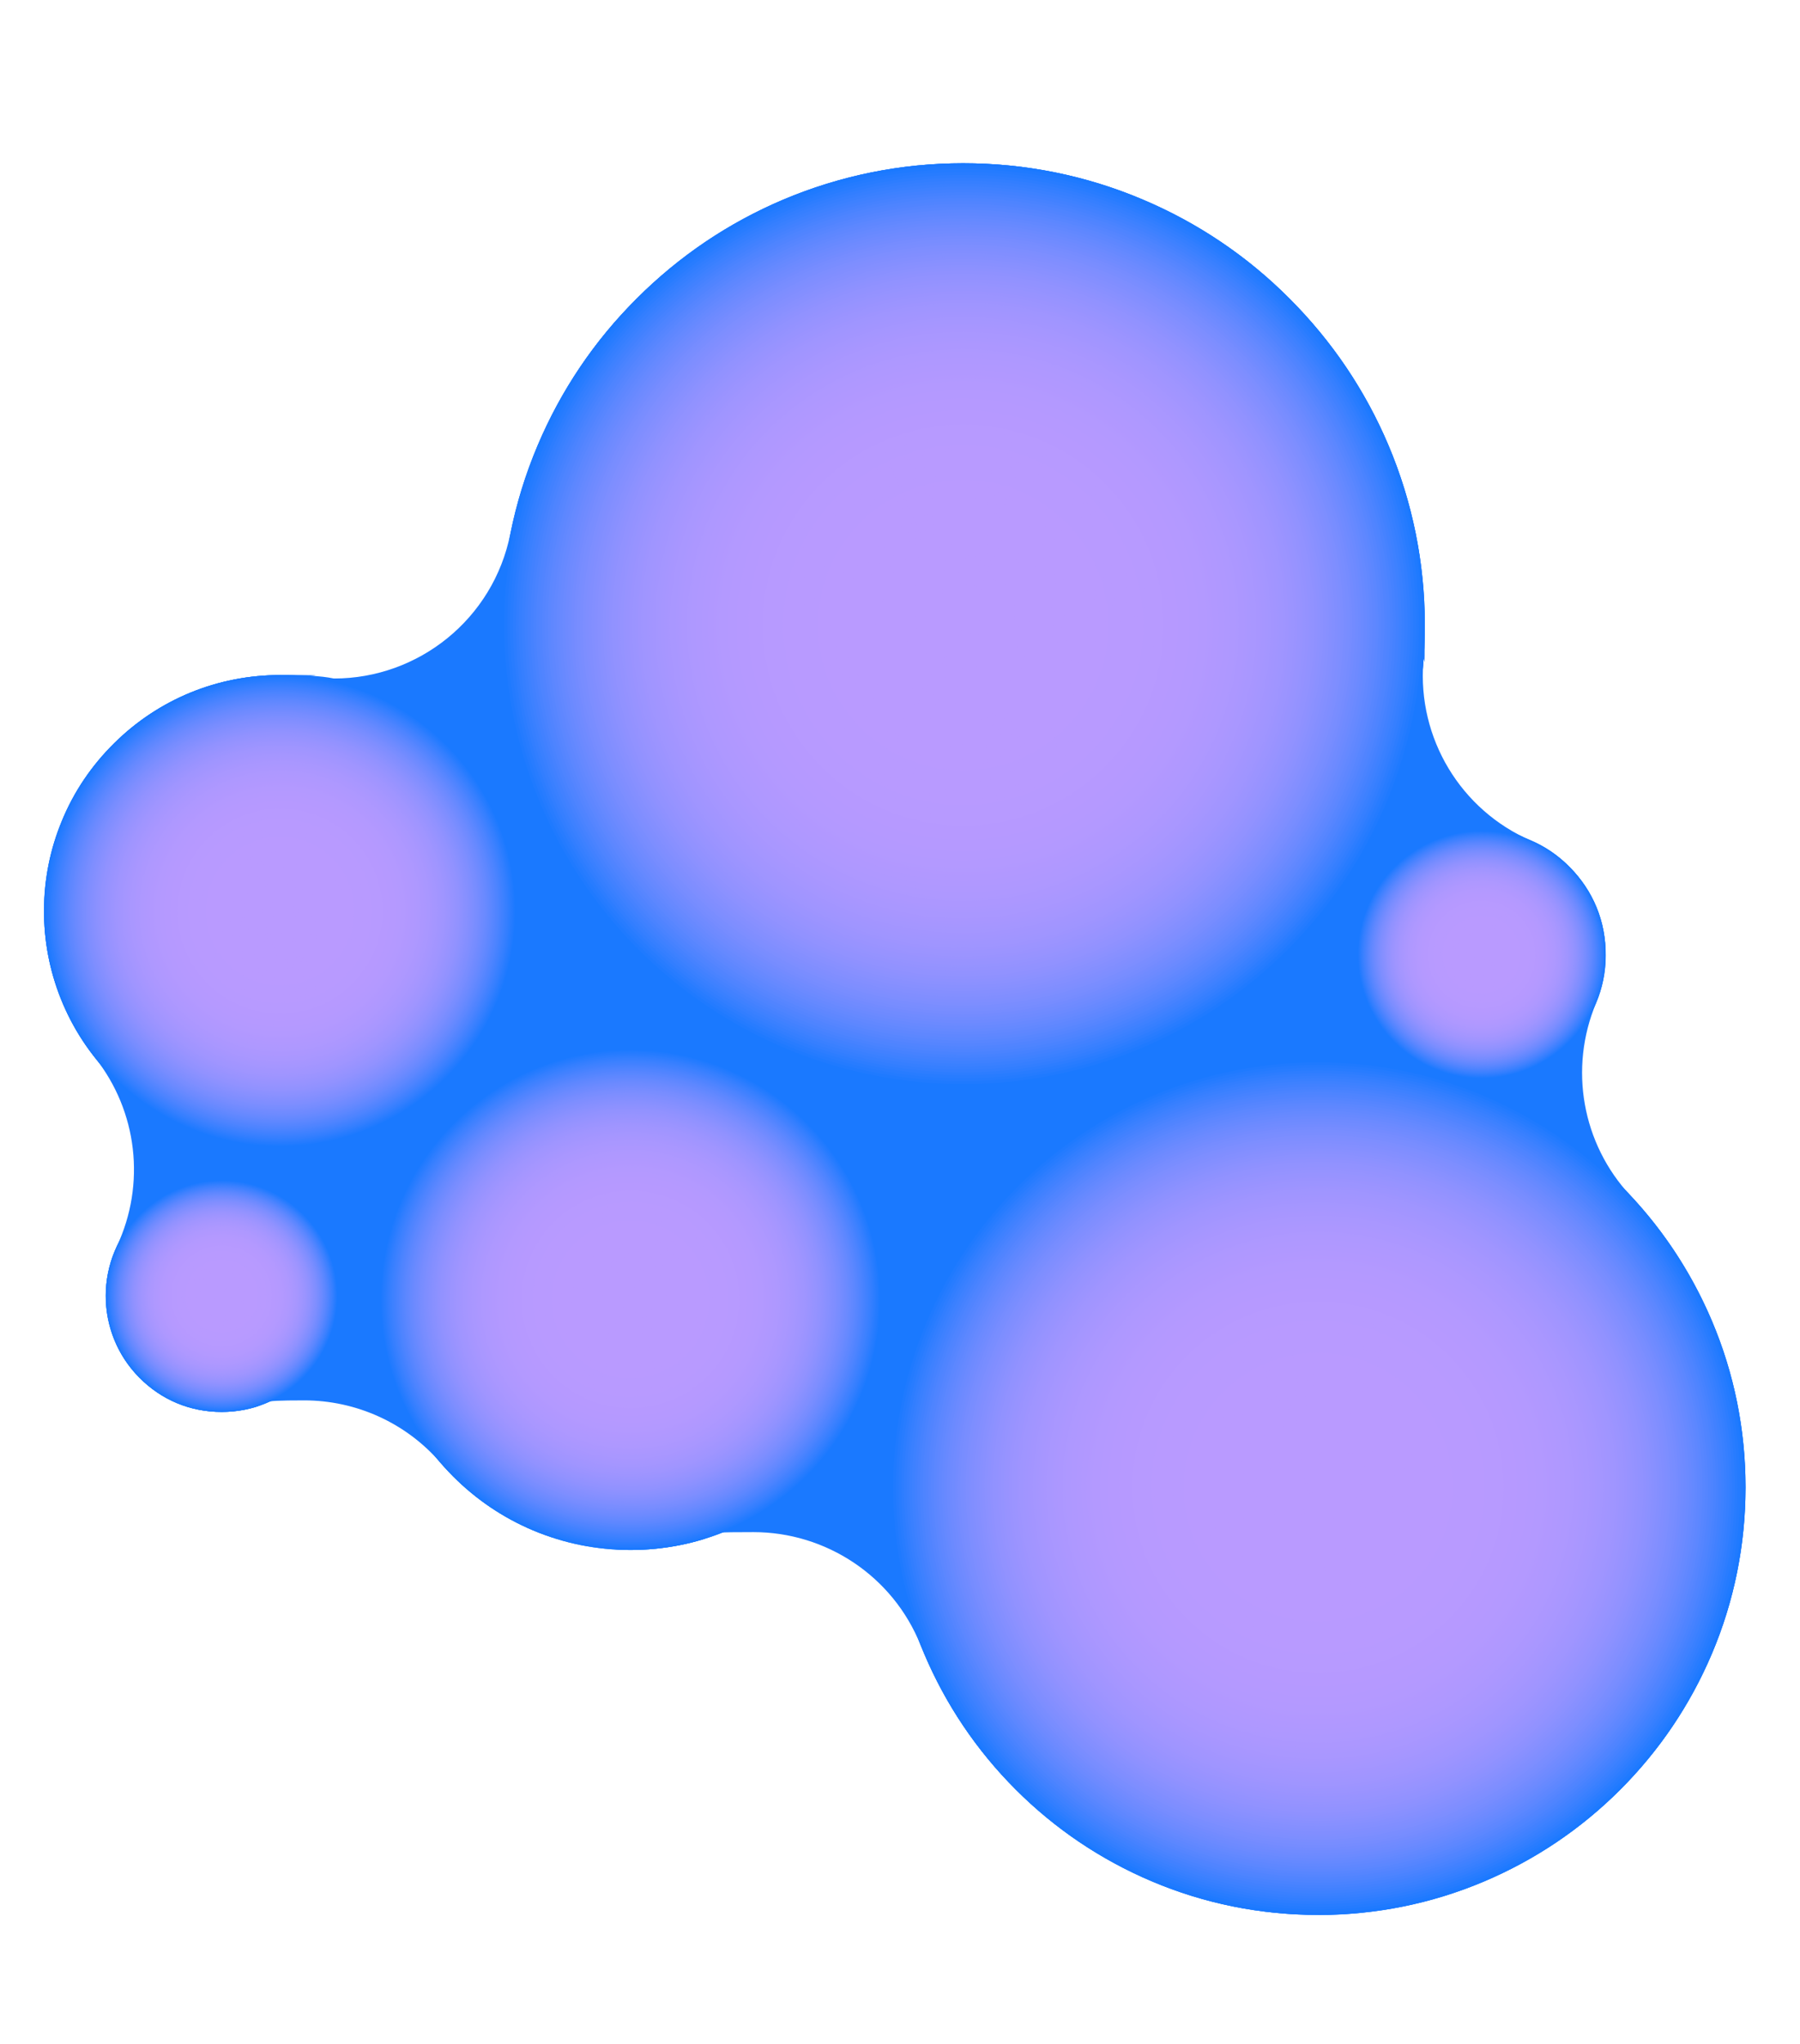 <svg xmlns="http://www.w3.org/2000/svg" xmlns:xlink="http://www.w3.org/1999/xlink" id="Layer_1" version="1.1" viewBox="0 0 1200 1362.2">
  <defs>
    <style>
      .st0 {
        fill: none;
      }

      .st1 {
        fill: #838fff;
      }

      .st2 {
        fill: #b79aff;
      }

      .st3 {
        fill: #7d8eff;
      }

      .st4 {
        fill: #b99aff;
      }

      .st5 {
        fill: #1f7aff;
      }

      .st6 {
        fill: #ad98ff;
      }

      .st7 {
        fill: #768cff;
      }

      .st8 {
        fill: #4281ff;
      }

      .st9 {
        fill: #ae98ff;
      }

      .st10 {
        fill: #a295ff;
      }

      .st11 {
        fill: #a195ff;
      }

      .st12 {
        fill: #8790ff;
      }

      .st13 {
        fill: #3e81ff;
      }

      .st14 {
        fill: #9e94ff;
      }

      .st15 {
        fill: #327eff;
      }

      .st16 {
        fill: #5886ff;
      }

      .st17 {
        fill: #a997ff;
      }

      .st18 {
        fill: #6288ff;
      }

      .st19 {
        fill: #b299ff;
      }

      .st20 {
        fill: #a496ff;
      }

      .st21 {
        fill: #708bff;
      }

      .st22 {
        fill: #4682ff;
      }

      .st23 {
        fill: #b198ff;
      }

      .st24 {
        fill: #6589ff;
      }

      .st25 {
        fill: #aa97ff;
      }

      .st26 {
        fill: #5c87ff;
      }

      .st27 {
        fill: #9b94ff;
      }

      .st28 {
        fill: #b599ff;
      }

      .st29 {
        fill: #788dff;
      }

      .st30 {
        fill: #af98ff;
      }

      .st31 {
        fill: #b298ff;
      }

      .st32 {
        fill: #738bff;
      }

      .st33 {
        fill: #9c94ff;
      }

      .st34 {
        fill: #a796ff;
      }

      .st35 {
        clip-path: url(#clippath-1);
      }

      .st36 {
        clip-path: url(#clippath-3);
      }

      .st37 {
        clip-path: url(#clippath-4);
      }

      .st38 {
        clip-path: url(#clippath-2);
      }

      .st39 {
        clip-path: url(#clippath-5);
      }

      .st40 {
        fill: #9f95ff;
      }

      .st41 {
        fill: #8f91ff;
      }

      .st42 {
        fill: #b89aff;
      }

      .st43 {
        fill: #8b91ff;
      }

      .st44 {
        fill: #1a79ff;
      }

      .st45 {
        fill: #367fff;
      }

      .st46 {
        fill: #7a8dff;
      }

      .st47 {
        fill: #9593ff;
      }

      .st48 {
        fill: #9793ff;
      }

      .st49 {
        fill: #6e8aff;
      }

      .st50 {
        fill: #b499ff;
      }

      .st51 {
        fill: #858fff;
      }

      .st52 {
        fill: #5585ff;
      }

      .st53 {
        fill: #a395ff;
      }

      .st54 {
        fill: #287cff;
      }

      .st55 {
        fill: #5f87ff;
      }

      .st56 {
        fill: #9192ff;
      }

      .st57 {
        fill: #9893ff;
      }

      .st58 {
        fill: #b098ff;
      }

      .st59 {
        fill: #a696ff;
      }

      .st60 {
        fill: #4e84ff;
      }

      .st61 {
        fill: #b399ff;
      }

      .st62 {
        fill: #ab97ff;
      }

      .st63 {
        fill: #9a93ff;
      }

      .st64 {
        fill: #ac97ff;
      }

      .st65 {
        fill: #9292ff;
      }

      .st66 {
        fill: #a896ff;
      }

      .st67 {
        fill: #4a83ff;
      }

      .st68 {
        fill: #6889ff;
      }

      .st69 {
        fill: #9492ff;
      }

      .st70 {
        fill: #6b8aff;
      }

      .st71 {
        fill: #2d7dff;
      }

      .st72 {
        fill: #a596ff;
      }

      .st73 {
        fill: #a095ff;
      }

      .st74 {
        fill: #7f8eff;
      }

      .st75 {
        fill: #3a80ff;
      }

      .st76 {
        clip-path: url(#clippath);
      }

      .st77 {
        fill: #247bff;
      }

      .st78 {
        fill: #b699ff;
      }

      .st79 {
        fill: #8d91ff;
      }

      .st80 {
        fill: #818eff;
      }

      .st81 {
        fill: #5184ff;
      }

      .st82 {
        fill: #8990ff;
      }
    </style>
    <clipPath id="clippath">
      <path class="st0" d="M420.3,1033c-22.6,0-44.4-4.4-65-13.1-19.9-8.4-37.8-20.5-53.1-35.8-15.3-15.3-27.4-33.2-35.8-53.1-8.7-20.6-13.1-42.5-13.1-65s4.4-44.4,13.1-65c8.4-19.9,20.5-37.8,35.8-53.1s33.2-27.4,53.1-35.8c20.6-8.7,42.5-13.1,65-13.1s44.4,4.4,65,13.1c19.9,8.4,37.8,20.5,53.1,35.8,15.3,15.3,27.4,33.2,35.8,53.1,8.7,20.6,13.1,42.5,13.1,65s-4.4,44.4-13.1,65c-8.4,19.9-20.5,37.8-35.8,53.1-15.3,15.3-33.2,27.4-53.1,35.8-20.6,8.7-42.5,13.1-65,13.1Z"></path>
    </clipPath>
    <clipPath id="clippath-1">
      <path class="st0" d="M642.1,724.4c-41.6,0-81.9-8.1-119.8-24.2-36.7-15.5-69.6-37.7-97.8-66-28.3-28.3-50.5-61.2-66-97.8-16-37.9-24.2-78.3-24.2-119.8s8.1-81.9,24.2-119.8c15.5-36.7,37.7-69.6,66-97.8,28.3-28.3,61.2-50.5,97.8-66,37.9-16,78.3-24.2,119.8-24.2s81.9,8.1,119.8,24.2c36.7,15.5,69.6,37.7,97.8,66,28.3,28.3,50.5,61.2,66,97.8,16,37.9,24.2,78.3,24.2,119.8s-8.1,81.9-24.2,119.8c-15.5,36.7-37.7,69.6-66,97.8-28.3,28.3-61.2,50.5-97.8,66-37.9,16-78.3,24.2-119.8,24.2Z"></path>
    </clipPath>
    <clipPath id="clippath-2">
      <path class="st0" d="M186.7,764.6c-20.6,0-40.7-3.9-59.7-11.7-19.7-8-37.3-19.8-52.3-35.1-14.9-15.1-26.4-32.7-34.2-52.3-7.5-18.9-11.3-38.8-11.1-59.3.1-20.4,4.1-40.3,11.9-59.1,8-19.5,19.8-36.9,34.9-51.8,29.6-29.3,68.9-45.4,110.6-45.4s40.7,3.9,59.7,11.7c19.7,8,37.3,19.8,52.3,35.1,14.9,15.1,26.4,32.7,34.2,52.3,7.5,18.9,11.3,38.8,11.2,59.3-.1,20.4-4.1,40.3-11.9,59.1-8,19.5-19.8,36.9-34.9,51.8-29.6,29.3-68.9,45.4-110.6,45.4h0Z"></path>
    </clipPath>
    <clipPath id="clippath-3">
      <path class="st0" d="M147.7,941c-21.1,0-40.1-7.9-55-23-29.9-30.3-29.6-79.3.7-109.3,14.8-14.6,33.5-22.3,54.3-22.3s40.1,7.9,55,23c29.9,30.3,29.6,79.3-.7,109.3-14.8,14.6-33.5,22.3-54.3,22.3h0Z"></path>
    </clipPath>
    <clipPath id="clippath-4">
      <path class="st0" d="M987.7,718.9c-10.8,0-21.4-2.1-31.4-6.2-10.5-4.3-19.5-10.3-27.5-18.5-15.8-16-24-36.2-23.9-58.7.1-22.4,8.6-42.6,24.6-58.4,15.8-15.6,35.9-23.9,58.1-23.9s21.4,2.1,31.4,6.2c10.5,4.3,19.5,10.3,27.5,18.5,15.8,16,24,36.2,23.9,58.7-.1,22.4-8.6,42.6-24.6,58.4-15.8,15.6-35.9,23.9-58.1,23.9h0Z"></path>
    </clipPath>
    <clipPath id="clippath-5">
      <path class="st0" d="M878.7,1276.2c-38.5,0-75.8-7.5-110.9-22.4-33.9-14.4-64.4-34.9-90.6-61.1-26.2-26.2-46.7-56.7-61.1-90.6-14.9-35.1-22.4-72.5-22.4-110.9s7.5-75.8,22.4-110.9c14.4-33.9,34.9-64.4,61.1-90.6,26.2-26.2,56.7-46.7,90.6-61.1,35.1-14.9,72.5-22.4,110.9-22.4s75.8,7.5,110.9,22.4c33.9,14.4,64.4,34.9,90.6,61.1,26.2,26.2,46.7,56.7,61.1,90.6,14.9,35.1,22.4,72.5,22.4,110.9s-7.5,75.8-22.4,110.9c-14.4,33.9-34.9,64.4-61.1,90.6-26.2,26.2-56.7,46.7-90.6,61.1-35.1,14.9-72.5,22.4-110.9,22.4Z"></path>
    </clipPath>
  </defs>
  <path class="st44" d="M878.7,1276.2c-38.5,0-75.8-7.5-110.9-22.4-33.9-14.4-64.4-34.9-90.6-61.1-26.2-26.2-46.7-56.7-61.1-90.6-.8-1.8-1.5-3.6-2.3-5.5-18.6-46.6-63.5-75.5-111.4-75.5s-22.9,1.6-34.3,5c-15.3,4.6-31.4,6.9-47.7,6.9s-44.4-4.4-65-13.1c-19.9-8.4-37.8-20.5-53.1-35.8-3-3-5.9-6.1-8.6-9.2-23.1-26.8-56.5-41.6-90.9-41.6s-22.3,1.5-33.3,4.7c-6.9,2-14.3,3-21.7,3-21.1,0-40.1-7.9-55-23-22.7-23-28.7-58.1-14.9-87.4,19.4-41.3,13.8-90-14.6-125.8-9.4-11.9-17.1-25.1-22.8-39.3-7.5-18.9-11.3-38.8-11.2-59.3.1-20.4,4.1-40.3,11.9-59.1,8-19.5,19.8-36.9,34.9-51.8,29.6-29.3,68.9-45.4,110.6-45.4s13.8.4,20.5,1.3c5.2.7,10.4,1,15.5,1,56.4,0,106.2-39.8,117.5-96.4,4-20.1,10.1-39.9,18.2-59,15.5-36.6,37.7-69.6,66-97.8,28.3-28.3,61.2-50.5,97.8-66,37.9-16,78.3-24.2,119.8-24.2s81.9,8.1,119.8,24.2c36.7,15.5,69.6,37.7,97.8,66s50.5,61.2,66,97.8c16,37.9,24.2,78.3,24.2,119.8s-.3,16.3-.9,24.4c-4,51,24.9,99,71.9,119.3,9.8,4.2,18.2,10.1,25.8,17.8,15.8,16,24,36.2,23.9,58.7,0,11.1-2.2,21.7-6.4,31.6-18.3,43.6-9.4,93.9,22.9,128.5,22.9,24.5,41.1,52.6,54.2,83.5,14.9,35.1,22.4,72.5,22.4,110.9s-7.5,75.8-22.4,110.9c-14.4,33.9-34.9,64.4-61.1,90.6-26.2,26.2-56.7,46.7-90.6,61.1-35.1,14.9-72.5,22.4-110.9,22.4Z"></path>
  <g>
    <g class="st76">
      <rect class="st44" x="253.3" y="698.9" width="334.1" height="334.1"></rect>
      <circle class="st44" cx="420.3" cy="866" r="167.1"></circle>
      <circle class="st5" cx="420.3" cy="866" r="166"></circle>
      <circle class="st77" cx="420.3" cy="866" r="165"></circle>
      <circle class="st54" cx="420.3" cy="866" r="163.9"></circle>
      <circle class="st71" cx="420.3" cy="866" r="162.9"></circle>
      <circle class="st15" cx="420.3" cy="866" r="161.8"></circle>
      <circle class="st45" cx="420.3" cy="866" r="160.8"></circle>
      <circle class="st75" cx="420.3" cy="866" r="159.7"></circle>
      <circle class="st13" cx="420.3" cy="866" r="158.7"></circle>
      <circle class="st8" cx="420.3" cy="866" r="157.6"></circle>
      <circle class="st22" cx="420.3" cy="866" r="156.5"></circle>
      <circle class="st67" cx="420.3" cy="866" r="155.5"></circle>
      <circle class="st60" cx="420.3" cy="866" r="154.4"></circle>
      <circle class="st81" cx="420.3" cy="866" r="153.4"></circle>
      <circle class="st52" cx="420.3" cy="866" r="152.3"></circle>
      <circle class="st16" cx="420.3" cy="866" r="151.3"></circle>
      <circle class="st26" cx="420.3" cy="866" r="150.2"></circle>
      <circle class="st55" cx="420.3" cy="866" r="149.2"></circle>
      <circle class="st18" cx="420.3" cy="866" r="148.1"></circle>
      <circle class="st24" cx="420.3" cy="866" r="147.1"></circle>
      <circle class="st68" cx="420.3" cy="866" r="146"></circle>
      <circle class="st70" cx="420.3" cy="866" r="145"></circle>
      <circle class="st49" cx="420.3" cy="866" r="143.9"></circle>
      <circle class="st21" cx="420.3" cy="866" r="142.9"></circle>
      <circle class="st32" cx="420.3" cy="866" r="141.8"></circle>
      <circle class="st7" cx="420.3" cy="866" r="140.8"></circle>
      <circle class="st29" cx="420.3" cy="866" r="139.7"></circle>
      <circle class="st46" cx="420.3" cy="866" r="138.7"></circle>
      <circle class="st3" cx="420.3" cy="866" r="137.6"></circle>
      <circle class="st74" cx="420.3" cy="866" r="136.6"></circle>
      <circle class="st80" cx="420.3" cy="866" r="135.5"></circle>
      <circle class="st1" cx="420.3" cy="866" r="134.5"></circle>
      <circle class="st51" cx="420.3" cy="866" r="133.4"></circle>
      <circle class="st12" cx="420.3" cy="866" r="132.4"></circle>
      <circle class="st82" cx="420.3" cy="866" r="131.3"></circle>
      <circle class="st43" cx="420.3" cy="866" r="130.3"></circle>
      <circle class="st79" cx="420.3" cy="866" r="129.2"></circle>
      <circle class="st41" cx="420.3" cy="866" r="128.2"></circle>
      <circle class="st56" cx="420.3" cy="866" r="127.1"></circle>
      <circle class="st65" cx="420.3" cy="866" r="126.1"></circle>
      <circle class="st69" cx="420.3" cy="866" r="125"></circle>
      <circle class="st47" cx="420.3" cy="866" r="124"></circle>
      <circle class="st48" cx="420.3" cy="866" r="122.9"></circle>
      <circle class="st57" cx="420.3" cy="866" r="121.9"></circle>
      <circle class="st63" cx="420.3" cy="866" r="120.8"></circle>
      <circle class="st27" cx="420.3" cy="866" r="119.8"></circle>
      <circle class="st33" cx="420.3" cy="866" r="118.7"></circle>
      <circle class="st14" cx="420.3" cy="866" r="117.7"></circle>
      <circle class="st40" cx="420.3" cy="866" r="116.6"></circle>
      <circle class="st73" cx="420.3" cy="866" r="115.6"></circle>
      <circle class="st11" cx="420.3" cy="866" r="114.5"></circle>
      <circle class="st10" cx="420.3" cy="866" r="113.5"></circle>
      <circle class="st53" cx="420.3" cy="866" r="112.4"></circle>
      <circle class="st20" cx="420.3" cy="866" r="111.4"></circle>
      <circle class="st72" cx="420.3" cy="866" r="110.3"></circle>
      <circle class="st59" cx="420.3" cy="866" r="109.3"></circle>
      <circle class="st34" cx="420.3" cy="866" r="108.2"></circle>
      <circle class="st66" cx="420.3" cy="866" r="107.2"></circle>
      <circle class="st17" cx="420.3" cy="866" r="106.1"></circle>
      <circle class="st17" cx="420.3" cy="866" r="105.1"></circle>
      <circle class="st25" cx="420.3" cy="866" r="104"></circle>
      <circle class="st62" cx="420.3" cy="866" r="103"></circle>
      <circle class="st64" cx="420.3" cy="866" r="101.9"></circle>
      <circle class="st64" cx="420.3" cy="866" r="100.9"></circle>
      <circle class="st6" cx="420.3" cy="866" r="99.8"></circle>
      <circle class="st9" cx="420.3" cy="866" r="98.8"></circle>
      <circle class="st9" cx="420.3" cy="866" r="97.7"></circle>
      <circle class="st30" cx="420.3" cy="866" r="96.7"></circle>
      <circle class="st30" cx="420.3" cy="866" r="95.6"></circle>
      <circle class="st58" cx="420.3" cy="866" r="94.6"></circle>
      <circle class="st58" cx="420.3" cy="866" r="93.5"></circle>
      <circle class="st23" cx="420.3" cy="866" r="92.5"></circle>
      <circle class="st23" cx="420.3" cy="866" r="91.4"></circle>
      <circle class="st31" cx="420.3" cy="866" r="90.4"></circle>
      <circle class="st19" cx="420.3" cy="866" r="89.3"></circle>
      <circle class="st61" cx="420.3" cy="866" r="88.3"></circle>
      <circle class="st61" cx="420.3" cy="866" r="87.2"></circle>
      <circle class="st61" cx="420.3" cy="866" r="86.2"></circle>
      <circle class="st50" cx="420.3" cy="866" r="85.1"></circle>
      <circle class="st50" cx="420.3" cy="866" r="84.1"></circle>
      <circle class="st50" cx="420.3" cy="866" r="83"></circle>
      <circle class="st28" cx="420.3" cy="866" r="82"></circle>
      <circle class="st28" cx="420.3" cy="866" r="80.9"></circle>
      <circle class="st28" cx="420.3" cy="866" r="79.9"></circle>
      <circle class="st28" cx="420.3" cy="866" r="78.8"></circle>
      <circle class="st78" cx="420.3" cy="866" r="77.7"></circle>
      <circle class="st78" cx="420.3" cy="866" r="76.7"></circle>
      <circle class="st78" cx="420.3" cy="866" r="75.6"></circle>
      <circle class="st78" cx="420.3" cy="866" r="74.6"></circle>
      <circle class="st78" cx="420.3" cy="866" r="73.5"></circle>
      <circle class="st2" cx="420.3" cy="866" r="72.5"></circle>
      <circle class="st2" cx="420.3" cy="866" r="71.4"></circle>
      <circle class="st2" cx="420.3" cy="866" r="70.4"></circle>
      <circle class="st2" cx="420.3" cy="866" r="69.3"></circle>
      <circle class="st2" cx="420.3" cy="866" r="68.3"></circle>
      <circle class="st2" cx="420.3" cy="866" r="67.2"></circle>
      <circle class="st2" cx="420.3" cy="866" r="66.2"></circle>
      <circle class="st42" cx="420.3" cy="866" r="65.1"></circle>
      <circle class="st42" cx="420.3" cy="866" r="64.1"></circle>
      <circle class="st42" cx="420.3" cy="866" r="63"></circle>
      <circle class="st42" cx="420.3" cy="866" r="62"></circle>
      <circle class="st42" cx="420.3" cy="866" r="60.9"></circle>
      <circle class="st42" cx="420.3" cy="866" r="59.9"></circle>
      <circle class="st42" cx="420.3" cy="866" r="58.8"></circle>
      <circle class="st42" cx="420.3" cy="866" r="57.8"></circle>
      <circle class="st42" cx="420.3" cy="866" r="56.7"></circle>
      <circle class="st42" cx="420.3" cy="866" r="55.7"></circle>
      <circle class="st42" cx="420.3" cy="866" r="54.6"></circle>
      <circle class="st42" cx="420.3" cy="866" r="53.6"></circle>
      <circle class="st4" cx="420.3" cy="866" r="52.5"></circle>
      <circle class="st4" cx="420.3" cy="866" r="51.5"></circle>
      <circle class="st4" cx="420.3" cy="866" r="50.4"></circle>
      <circle class="st4" cx="420.3" cy="866" r="49.4"></circle>
      <circle class="st4" cx="420.3" cy="866" r="48.3"></circle>
      <circle class="st4" cx="420.3" cy="866" r="47.3"></circle>
      <circle class="st4" cx="420.3" cy="866" r="46.2"></circle>
      <circle class="st4" cx="420.3" cy="866" r="45.2"></circle>
      <circle class="st4" cx="420.3" cy="866" r="44.1"></circle>
      <circle class="st4" cx="420.3" cy="866" r="43.1"></circle>
      <circle class="st4" cx="420.3" cy="866" r="42"></circle>
      <circle class="st4" cx="420.3" cy="866" r="41"></circle>
      <circle class="st4" cx="420.3" cy="866" r="39.9"></circle>
      <circle class="st4" cx="420.3" cy="866" r="38.9"></circle>
      <circle class="st4" cx="420.3" cy="866" r="37.8"></circle>
      <circle class="st4" cx="420.3" cy="866" r="36.8"></circle>
      <circle class="st4" cx="420.3" cy="866" r="35.7"></circle>
      <circle class="st4" cx="420.3" cy="866" r="34.7"></circle>
      <circle class="st4" cx="420.3" cy="866" r="33.6"></circle>
      <circle class="st4" cx="420.3" cy="866" r="32.6"></circle>
      <circle class="st4" cx="420.3" cy="866" r="31.5"></circle>
      <circle class="st4" cx="420.3" cy="866" r="30.5"></circle>
      <circle class="st4" cx="420.3" cy="866" r="29.4"></circle>
      <circle class="st4" cx="420.3" cy="866" r="28.4"></circle>
      <circle class="st4" cx="420.3" cy="866" r="27.3"></circle>
      <circle class="st4" cx="420.3" cy="866" r="26.3"></circle>
      <circle class="st4" cx="420.3" cy="866" r="25.2"></circle>
      <circle class="st4" cx="420.3" cy="866" r="24.2"></circle>
      <circle class="st4" cx="420.3" cy="866" r="23.1"></circle>
      <circle class="st4" cx="420.3" cy="866" r="22.1"></circle>
      <circle class="st4" cx="420.3" cy="866" r="21"></circle>
      <circle class="st4" cx="420.3" cy="866" r="20"></circle>
      <circle class="st4" cx="420.3" cy="866" r="18.9"></circle>
      <circle class="st4" cx="420.3" cy="866" r="17.9"></circle>
      <circle class="st4" cx="420.3" cy="866" r="16.8"></circle>
      <circle class="st4" cx="420.3" cy="866" r="15.8"></circle>
      <circle class="st4" cx="420.3" cy="866" r="14.7"></circle>
      <circle class="st4" cx="420.3" cy="866" r="13.7"></circle>
      <circle class="st4" cx="420.3" cy="866" r="12.6"></circle>
      <circle class="st4" cx="420.3" cy="866" r="11.6"></circle>
      <circle class="st4" cx="420.3" cy="866" r="10.5"></circle>
      <circle class="st4" cx="420.3" cy="866" r="9.5"></circle>
      <circle class="st4" cx="420.3" cy="866" r="8.4"></circle>
      <circle class="st4" cx="420.3" cy="866" r="7.4"></circle>
      <circle class="st4" cx="420.3" cy="866" r="6.3"></circle>
      <circle class="st4" cx="420.3" cy="866" r="5.3"></circle>
      <circle class="st4" cx="420.3" cy="866" r="4.2"></circle>
      <circle class="st4" cx="420.3" cy="866" r="3.2"></circle>
      <circle class="st4" cx="420.3" cy="866" r="2.1"></circle>
      <circle class="st4" cx="420.3" cy="866" r="1.1"></circle>
    </g>
    <g class="st35">
      <rect class="st44" x="334.3" y="108.8" width="615.6" height="615.6"></rect>
      <circle class="st44" cx="642.1" cy="416.6" r="307.8"></circle>
      <circle class="st5" cx="642.1" cy="416.6" r="305.9"></circle>
      <circle class="st77" cx="642.1" cy="416.6" r="303.9"></circle>
      <circle class="st54" cx="642.1" cy="416.6" r="302"></circle>
      <circle class="st71" cx="642.1" cy="416.6" r="300"></circle>
      <circle class="st15" cx="642.1" cy="416.6" r="298.1"></circle>
      <circle class="st45" cx="642.1" cy="416.6" r="296.2"></circle>
      <circle class="st75" cx="642.1" cy="416.6" r="294.2"></circle>
      <circle class="st13" cx="642.1" cy="416.6" r="292.3"></circle>
      <circle class="st8" cx="642.1" cy="416.6" r="290.4"></circle>
      <circle class="st22" cx="642.1" cy="416.6" r="288.4"></circle>
      <circle class="st67" cx="642.1" cy="416.6" r="286.5"></circle>
      <circle class="st60" cx="642.1" cy="416.6" r="284.6"></circle>
      <circle class="st81" cx="642.1" cy="416.6" r="282.6"></circle>
      <circle class="st52" cx="642.1" cy="416.6" r="280.7"></circle>
      <circle class="st16" cx="642.1" cy="416.6" r="278.8"></circle>
      <circle class="st26" cx="642.1" cy="416.6" r="276.8"></circle>
      <circle class="st55" cx="642.1" cy="416.6" r="274.9"></circle>
      <circle class="st18" cx="642.1" cy="416.6" r="272.9"></circle>
      <circle class="st24" cx="642.1" cy="416.6" r="271"></circle>
      <circle class="st68" cx="642.1" cy="416.6" r="269.1"></circle>
      <circle class="st70" cx="642.1" cy="416.6" r="267.1"></circle>
      <circle class="st49" cx="642.1" cy="416.6" r="265.2"></circle>
      <circle class="st21" cx="642.1" cy="416.6" r="263.3"></circle>
      <circle class="st32" cx="642.1" cy="416.6" r="261.3"></circle>
      <circle class="st7" cx="642.1" cy="416.6" r="259.4"></circle>
      <circle class="st29" cx="642.1" cy="416.6" r="257.5"></circle>
      <circle class="st46" cx="642.1" cy="416.6" r="255.5"></circle>
      <circle class="st3" cx="642.1" cy="416.6" r="253.6"></circle>
      <circle class="st74" cx="642.1" cy="416.6" r="251.7"></circle>
      <circle class="st80" cx="642.1" cy="416.6" r="249.7"></circle>
      <circle class="st1" cx="642.1" cy="416.6" r="247.8"></circle>
      <circle class="st51" cx="642.1" cy="416.6" r="245.8"></circle>
      <circle class="st12" cx="642.1" cy="416.6" r="243.9"></circle>
      <circle class="st82" cx="642.1" cy="416.6" r="242"></circle>
      <circle class="st43" cx="642.1" cy="416.6" r="240"></circle>
      <circle class="st79" cx="642.1" cy="416.6" r="238.1"></circle>
      <circle class="st41" cx="642.1" cy="416.6" r="236.2"></circle>
      <circle class="st56" cx="642.1" cy="416.6" r="234.2"></circle>
      <circle class="st65" cx="642.1" cy="416.6" r="232.3"></circle>
      <circle class="st69" cx="642.1" cy="416.6" r="230.4"></circle>
      <circle class="st47" cx="642.1" cy="416.6" r="228.4"></circle>
      <circle class="st48" cx="642.1" cy="416.6" r="226.5"></circle>
      <circle class="st57" cx="642.1" cy="416.6" r="224.6"></circle>
      <circle class="st63" cx="642.1" cy="416.6" r="222.6"></circle>
      <circle class="st27" cx="642.1" cy="416.6" r="220.7"></circle>
      <circle class="st33" cx="642.1" cy="416.6" r="218.7"></circle>
      <circle class="st14" cx="642.1" cy="416.6" r="216.8"></circle>
      <circle class="st40" cx="642.1" cy="416.6" r="214.9"></circle>
      <circle class="st73" cx="642.1" cy="416.6" r="212.9"></circle>
      <circle class="st11" cx="642.1" cy="416.6" r="211"></circle>
      <circle class="st10" cx="642.1" cy="416.6" r="209.1"></circle>
      <circle class="st53" cx="642.1" cy="416.6" r="207.1"></circle>
      <circle class="st20" cx="642.1" cy="416.6" r="205.2"></circle>
      <circle class="st72" cx="642.1" cy="416.6" r="203.3"></circle>
      <circle class="st59" cx="642.1" cy="416.6" r="201.3"></circle>
      <circle class="st34" cx="642.1" cy="416.6" r="199.4"></circle>
      <circle class="st66" cx="642.1" cy="416.6" r="197.5"></circle>
      <circle class="st17" cx="642.1" cy="416.6" r="195.5"></circle>
      <circle class="st17" cx="642.1" cy="416.6" r="193.6"></circle>
      <circle class="st25" cx="642.1" cy="416.6" r="191.6"></circle>
      <circle class="st62" cx="642.1" cy="416.6" r="189.7"></circle>
      <circle class="st64" cx="642.1" cy="416.6" r="187.8"></circle>
      <circle class="st64" cx="642.1" cy="416.6" r="185.8"></circle>
      <circle class="st6" cx="642.1" cy="416.6" r="183.9"></circle>
      <circle class="st9" cx="642.1" cy="416.6" r="182"></circle>
      <circle class="st9" cx="642.1" cy="416.6" r="180"></circle>
      <circle class="st30" cx="642.1" cy="416.6" r="178.1"></circle>
      <circle class="st30" cx="642.1" cy="416.6" r="176.2"></circle>
      <circle class="st58" cx="642.1" cy="416.6" r="174.2"></circle>
      <circle class="st58" cx="642.1" cy="416.6" r="172.3"></circle>
      <circle class="st23" cx="642.1" cy="416.6" r="170.3"></circle>
      <circle class="st23" cx="642.1" cy="416.6" r="168.4"></circle>
      <circle class="st31" cx="642.1" cy="416.6" r="166.5"></circle>
      <circle class="st19" cx="642.1" cy="416.6" r="164.5"></circle>
      <circle class="st61" cx="642.1" cy="416.6" r="162.6"></circle>
      <circle class="st61" cx="642.1" cy="416.6" r="160.7"></circle>
      <circle class="st61" cx="642.1" cy="416.6" r="158.7"></circle>
      <circle class="st50" cx="642.1" cy="416.6" r="156.8"></circle>
      <circle class="st50" cx="642.1" cy="416.6" r="154.9"></circle>
      <circle class="st50" cx="642.1" cy="416.6" r="152.9"></circle>
      <circle class="st28" cx="642.1" cy="416.6" r="151"></circle>
      <circle class="st28" cx="642.1" cy="416.6" r="149.1"></circle>
      <circle class="st28" cx="642.1" cy="416.6" r="147.1"></circle>
      <circle class="st28" cx="642.1" cy="416.6" r="145.2"></circle>
      <circle class="st78" cx="642.1" cy="416.6" r="143.2"></circle>
      <circle class="st78" cx="642.1" cy="416.6" r="141.3"></circle>
      <circle class="st78" cx="642.1" cy="416.6" r="139.4"></circle>
      <circle class="st78" cx="642.1" cy="416.6" r="137.4"></circle>
      <circle class="st78" cx="642.1" cy="416.6" r="135.5"></circle>
      <circle class="st2" cx="642.1" cy="416.6" r="133.6"></circle>
      <circle class="st2" cx="642.1" cy="416.6" r="131.6"></circle>
      <circle class="st2" cx="642.1" cy="416.6" r="129.7"></circle>
      <circle class="st2" cx="642.1" cy="416.6" r="127.8"></circle>
      <circle class="st2" cx="642.1" cy="416.6" r="125.8"></circle>
      <circle class="st2" cx="642.1" cy="416.6" r="123.9"></circle>
      <circle class="st2" cx="642.1" cy="416.6" r="122"></circle>
      <circle class="st42" cx="642.1" cy="416.6" r="120"></circle>
      <circle class="st42" cx="642.1" cy="416.6" r="118.1"></circle>
      <circle class="st42" cx="642.1" cy="416.6" r="116.1"></circle>
      <circle class="st42" cx="642.1" cy="416.6" r="114.2"></circle>
      <circle class="st42" cx="642.1" cy="416.6" r="112.3"></circle>
      <circle class="st42" cx="642.1" cy="416.6" r="110.3"></circle>
      <circle class="st42" cx="642.1" cy="416.6" r="108.4"></circle>
      <circle class="st42" cx="642.1" cy="416.6" r="106.5"></circle>
      <circle class="st42" cx="642.1" cy="416.6" r="104.5"></circle>
      <circle class="st42" cx="642.1" cy="416.6" r="102.6"></circle>
      <circle class="st42" cx="642.1" cy="416.6" r="100.7"></circle>
      <circle class="st42" cx="642.1" cy="416.6" r="98.7"></circle>
      <circle class="st4" cx="642.1" cy="416.6" r="96.8"></circle>
      <circle class="st4" cx="642.1" cy="416.6" r="94.9"></circle>
      <circle class="st4" cx="642.1" cy="416.6" r="92.9"></circle>
      <circle class="st4" cx="642.1" cy="416.6" r="91"></circle>
      <circle class="st4" cx="642.1" cy="416.6" r="89"></circle>
      <circle class="st4" cx="642.1" cy="416.6" r="87.1"></circle>
      <circle class="st4" cx="642.1" cy="416.6" r="85.2"></circle>
      <circle class="st4" cx="642.1" cy="416.6" r="83.2"></circle>
      <circle class="st4" cx="642.1" cy="416.6" r="81.3"></circle>
      <circle class="st4" cx="642.1" cy="416.6" r="79.4"></circle>
      <circle class="st4" cx="642.1" cy="416.6" r="77.4"></circle>
      <circle class="st4" cx="642.1" cy="416.6" r="75.5"></circle>
      <circle class="st4" cx="642.1" cy="416.6" r="73.6"></circle>
      <circle class="st4" cx="642.1" cy="416.6" r="71.6"></circle>
      <circle class="st4" cx="642.1" cy="416.6" r="69.7"></circle>
      <circle class="st4" cx="642.1" cy="416.6" r="67.8"></circle>
      <circle class="st4" cx="642.1" cy="416.6" r="65.8"></circle>
      <circle class="st4" cx="642.1" cy="416.6" r="63.9"></circle>
      <circle class="st4" cx="642.1" cy="416.6" r="61.9"></circle>
      <circle class="st4" cx="642.1" cy="416.6" r="60"></circle>
      <circle class="st4" cx="642.1" cy="416.6" r="58.1"></circle>
      <circle class="st4" cx="642.1" cy="416.6" r="56.1"></circle>
      <circle class="st4" cx="642.1" cy="416.6" r="54.2"></circle>
      <circle class="st4" cx="642.1" cy="416.6" r="52.3"></circle>
      <circle class="st4" cx="642.1" cy="416.6" r="50.3"></circle>
      <circle class="st4" cx="642.1" cy="416.6" r="48.4"></circle>
      <circle class="st4" cx="642.1" cy="416.6" r="46.5"></circle>
      <circle class="st4" cx="642.1" cy="416.6" r="44.5"></circle>
      <circle class="st4" cx="642.1" cy="416.6" r="42.6"></circle>
      <circle class="st4" cx="642.1" cy="416.6" r="40.7"></circle>
      <circle class="st4" cx="642.1" cy="416.6" r="38.7"></circle>
      <circle class="st4" cx="642.1" cy="416.6" r="36.8"></circle>
      <circle class="st4" cx="642.1" cy="416.6" r="34.8"></circle>
      <circle class="st4" cx="642.1" cy="416.6" r="32.9"></circle>
      <circle class="st4" cx="642.1" cy="416.6" r="31"></circle>
      <circle class="st4" cx="642.1" cy="416.6" r="29"></circle>
      <circle class="st4" cx="642.1" cy="416.6" r="27.1"></circle>
      <circle class="st4" cx="642.1" cy="416.6" r="25.2"></circle>
      <circle class="st4" cx="642.1" cy="416.6" r="23.2"></circle>
      <circle class="st4" cx="642.1" cy="416.6" r="21.3"></circle>
      <circle class="st4" cx="642.1" cy="416.6" r="19.4"></circle>
      <circle class="st4" cx="642.1" cy="416.6" r="17.4"></circle>
      <circle class="st4" cx="642.1" cy="416.6" r="15.5"></circle>
      <circle class="st4" cx="642.1" cy="416.6" r="13.6"></circle>
      <circle class="st4" cx="642.1" cy="416.6" r="11.6"></circle>
      <circle class="st4" cx="642.1" cy="416.6" r="9.7"></circle>
      <circle class="st4" cx="642.1" cy="416.6" r="7.7"></circle>
      <circle class="st4" cx="642.1" cy="416.6" r="5.8"></circle>
      <circle class="st4" cx="642.1" cy="416.6" r="3.9"></circle>
      <circle class="st4" cx="642.1" cy="416.6" r="1.9"></circle>
    </g>
    <g class="st38">
      <rect class="st44" x="29.3" y="449.8" width="315" height="314.7"></rect>
      <circle class="st44" cx="186.7" cy="607.2" r="157.4"></circle>
      <circle class="st5" cx="186.7" cy="607.2" r="156.4"></circle>
      <circle class="st77" cx="186.7" cy="607.2" r="155.4"></circle>
      <circle class="st54" cx="186.7" cy="607.2" r="154.4"></circle>
      <circle class="st71" cx="186.7" cy="607.2" r="153.4"></circle>
      <circle class="st15" cx="186.7" cy="607.2" r="152.4"></circle>
      <circle class="st45" cx="186.7" cy="607.2" r="151.4"></circle>
      <circle class="st75" cx="186.7" cy="607.2" r="150.4"></circle>
      <circle class="st13" cx="186.7" cy="607.2" r="149.4"></circle>
      <circle class="st8" cx="186.7" cy="607.2" r="148.5"></circle>
      <circle class="st22" cx="186.7" cy="607.2" r="147.5"></circle>
      <circle class="st67" cx="186.7" cy="607.2" r="146.5"></circle>
      <circle class="st60" cx="186.7" cy="607.2" r="145.5"></circle>
      <circle class="st81" cx="186.7" cy="607.2" r="144.5"></circle>
      <circle class="st52" cx="186.7" cy="607.2" r="143.5"></circle>
      <circle class="st16" cx="186.7" cy="607.2" r="142.5"></circle>
      <circle class="st26" cx="186.7" cy="607.2" r="141.5"></circle>
      <circle class="st55" cx="186.7" cy="607.2" r="140.5"></circle>
      <circle class="st18" cx="186.7" cy="607.2" r="139.5"></circle>
      <circle class="st24" cx="186.7" cy="607.2" r="138.6"></circle>
      <circle class="st68" cx="186.7" cy="607.2" r="137.6"></circle>
      <circle class="st70" cx="186.7" cy="607.2" r="136.6"></circle>
      <circle class="st49" cx="186.7" cy="607.2" r="135.6"></circle>
      <circle class="st21" cx="186.7" cy="607.2" r="134.6"></circle>
      <circle class="st32" cx="186.7" cy="607.2" r="133.6"></circle>
      <circle class="st7" cx="186.7" cy="607.2" r="132.6"></circle>
      <circle class="st29" cx="186.7" cy="607.2" r="131.6"></circle>
      <circle class="st46" cx="186.7" cy="607.2" r="130.6"></circle>
      <circle class="st3" cx="186.7" cy="607.2" r="129.6"></circle>
      <circle class="st74" cx="186.7" cy="607.2" r="128.7"></circle>
      <circle class="st80" cx="186.7" cy="607.2" r="127.7"></circle>
      <circle class="st1" cx="186.7" cy="607.2" r="126.7"></circle>
      <circle class="st51" cx="186.7" cy="607.2" r="125.7"></circle>
      <circle class="st12" cx="186.7" cy="607.2" r="124.7"></circle>
      <circle class="st82" cx="186.7" cy="607.2" r="123.7"></circle>
      <circle class="st43" cx="186.7" cy="607.2" r="122.7"></circle>
      <circle class="st79" cx="186.7" cy="607.2" r="121.7"></circle>
      <circle class="st41" cx="186.7" cy="607.2" r="120.7"></circle>
      <circle class="st56" cx="186.7" cy="607.2" r="119.8"></circle>
      <circle class="st65" cx="186.7" cy="607.2" r="118.8"></circle>
      <circle class="st69" cx="186.7" cy="607.2" r="117.8"></circle>
      <circle class="st47" cx="186.7" cy="607.2" r="116.8"></circle>
      <circle class="st48" cx="186.7" cy="607.2" r="115.8"></circle>
      <circle class="st57" cx="186.7" cy="607.2" r="114.8"></circle>
      <circle class="st63" cx="186.7" cy="607.2" r="113.8"></circle>
      <circle class="st27" cx="186.7" cy="607.2" r="112.8"></circle>
      <circle class="st33" cx="186.7" cy="607.2" r="111.8"></circle>
      <circle class="st14" cx="186.7" cy="607.2" r="110.8"></circle>
      <circle class="st40" cx="186.7" cy="607.2" r="109.9"></circle>
      <circle class="st73" cx="186.7" cy="607.2" r="108.9"></circle>
      <circle class="st11" cx="186.7" cy="607.2" r="107.9"></circle>
      <circle class="st10" cx="186.7" cy="607.2" r="106.9"></circle>
      <circle class="st53" cx="186.7" cy="607.2" r="105.9"></circle>
      <circle class="st20" cx="186.7" cy="607.2" r="104.9"></circle>
      <circle class="st72" cx="186.7" cy="607.2" r="103.9"></circle>
      <circle class="st59" cx="186.7" cy="607.2" r="102.9"></circle>
      <circle class="st34" cx="186.7" cy="607.2" r="101.9"></circle>
      <circle class="st66" cx="186.7" cy="607.2" r="100.9"></circle>
      <circle class="st17" cx="186.7" cy="607.2" r="100"></circle>
      <circle class="st17" cx="186.7" cy="607.2" r="99"></circle>
      <circle class="st25" cx="186.7" cy="607.2" r="98"></circle>
      <circle class="st62" cx="186.7" cy="607.2" r="97"></circle>
      <circle class="st64" cx="186.7" cy="607.2" r="96"></circle>
      <circle class="st64" cx="186.7" cy="607.2" r="95"></circle>
      <circle class="st6" cx="186.7" cy="607.2" r="94"></circle>
      <circle class="st9" cx="186.7" cy="607.2" r="93"></circle>
      <circle class="st9" cx="186.7" cy="607.2" r="92"></circle>
      <circle class="st30" cx="186.7" cy="607.2" r="91.1"></circle>
      <circle class="st30" cx="186.7" cy="607.2" r="90.1"></circle>
      <circle class="st58" cx="186.7" cy="607.2" r="89.1"></circle>
      <circle class="st58" cx="186.7" cy="607.2" r="88.1"></circle>
      <circle class="st23" cx="186.7" cy="607.2" r="87.1"></circle>
      <circle class="st23" cx="186.7" cy="607.2" r="86.1"></circle>
      <circle class="st31" cx="186.7" cy="607.2" r="85.1"></circle>
      <circle class="st19" cx="186.7" cy="607.2" r="84.1"></circle>
      <circle class="st61" cx="186.7" cy="607.2" r="83.1"></circle>
      <circle class="st61" cx="186.7" cy="607.2" r="82.1"></circle>
      <circle class="st61" cx="186.7" cy="607.2" r="81.2"></circle>
      <circle class="st50" cx="186.7" cy="607.2" r="80.2"></circle>
      <circle class="st50" cx="186.7" cy="607.2" r="79.2"></circle>
      <circle class="st50" cx="186.7" cy="607.2" r="78.2"></circle>
      <circle class="st28" cx="186.7" cy="607.2" r="77.2"></circle>
      <circle class="st28" cx="186.7" cy="607.2" r="76.2"></circle>
      <circle class="st28" cx="186.7" cy="607.2" r="75.2"></circle>
      <circle class="st28" cx="186.7" cy="607.2" r="74.2"></circle>
      <circle class="st78" cx="186.7" cy="607.2" r="73.2"></circle>
      <circle class="st78" cx="186.7" cy="607.2" r="72.2"></circle>
      <circle class="st78" cx="186.7" cy="607.2" r="71.3"></circle>
      <circle class="st78" cx="186.7" cy="607.2" r="70.3"></circle>
      <circle class="st78" cx="186.7" cy="607.2" r="69.3"></circle>
      <circle class="st2" cx="186.7" cy="607.2" r="68.3"></circle>
      <circle class="st2" cx="186.7" cy="607.2" r="67.3"></circle>
      <circle class="st2" cx="186.7" cy="607.2" r="66.3"></circle>
      <circle class="st2" cx="186.7" cy="607.2" r="65.3"></circle>
      <circle class="st2" cx="186.7" cy="607.2" r="64.3"></circle>
      <circle class="st2" cx="186.7" cy="607.2" r="63.3"></circle>
      <circle class="st2" cx="186.7" cy="607.2" r="62.4"></circle>
      <circle class="st42" cx="186.7" cy="607.2" r="61.4"></circle>
      <circle class="st42" cx="186.7" cy="607.2" r="60.4"></circle>
      <circle class="st42" cx="186.7" cy="607.2" r="59.4"></circle>
      <circle class="st42" cx="186.7" cy="607.2" r="58.4"></circle>
      <circle class="st42" cx="186.7" cy="607.2" r="57.4"></circle>
      <circle class="st42" cx="186.7" cy="607.2" r="56.4"></circle>
      <circle class="st42" cx="186.7" cy="607.2" r="55.4"></circle>
      <circle class="st42" cx="186.7" cy="607.2" r="54.4"></circle>
      <circle class="st42" cx="186.7" cy="607.2" r="53.4"></circle>
      <circle class="st42" cx="186.7" cy="607.2" r="52.5"></circle>
      <circle class="st42" cx="186.7" cy="607.2" r="51.5"></circle>
      <circle class="st42" cx="186.7" cy="607.2" r="50.5"></circle>
      <circle class="st4" cx="186.7" cy="607.2" r="49.5"></circle>
      <circle class="st4" cx="186.7" cy="607.2" r="48.5"></circle>
      <circle class="st4" cx="186.7" cy="607.2" r="47.5"></circle>
      <circle class="st4" cx="186.7" cy="607.2" r="46.5"></circle>
      <circle class="st4" cx="186.7" cy="607.2" r="45.5"></circle>
      <circle class="st4" cx="186.7" cy="607.2" r="44.5"></circle>
      <circle class="st4" cx="186.7" cy="607.2" r="43.5"></circle>
      <circle class="st4" cx="186.7" cy="607.2" r="42.6"></circle>
      <circle class="st4" cx="186.7" cy="607.2" r="41.6"></circle>
      <circle class="st4" cx="186.7" cy="607.2" r="40.6"></circle>
      <circle class="st4" cx="186.7" cy="607.2" r="39.6"></circle>
      <circle class="st4" cx="186.7" cy="607.2" r="38.6"></circle>
      <circle class="st4" cx="186.7" cy="607.2" r="37.6"></circle>
      <circle class="st4" cx="186.7" cy="607.2" r="36.6"></circle>
      <circle class="st4" cx="186.7" cy="607.2" r="35.6"></circle>
      <circle class="st4" cx="186.7" cy="607.2" r="34.6"></circle>
      <circle class="st4" cx="186.7" cy="607.2" r="33.6"></circle>
      <circle class="st4" cx="186.7" cy="607.2" r="32.7"></circle>
      <circle class="st4" cx="186.7" cy="607.2" r="31.7"></circle>
      <circle class="st4" cx="186.7" cy="607.2" r="30.7"></circle>
      <circle class="st4" cx="186.7" cy="607.2" r="29.7"></circle>
      <circle class="st4" cx="186.7" cy="607.2" r="28.7"></circle>
      <circle class="st4" cx="186.7" cy="607.2" r="27.7"></circle>
      <circle class="st4" cx="186.7" cy="607.2" r="26.7"></circle>
      <circle class="st4" cx="186.7" cy="607.2" r="25.7"></circle>
      <circle class="st4" cx="186.7" cy="607.2" r="24.7"></circle>
      <circle class="st4" cx="186.7" cy="607.2" r="23.8"></circle>
      <circle class="st4" cx="186.7" cy="607.2" r="22.8"></circle>
      <circle class="st4" cx="186.7" cy="607.2" r="21.8"></circle>
      <circle class="st4" cx="186.7" cy="607.2" r="20.8"></circle>
      <circle class="st4" cx="186.7" cy="607.2" r="19.8"></circle>
      <circle class="st4" cx="186.7" cy="607.2" r="18.8"></circle>
      <circle class="st4" cx="186.7" cy="607.2" r="17.8"></circle>
      <circle class="st4" cx="186.7" cy="607.2" r="16.8"></circle>
      <circle class="st4" cx="186.7" cy="607.2" r="15.8"></circle>
      <circle class="st4" cx="186.7" cy="607.2" r="14.8"></circle>
      <circle class="st4" cx="186.7" cy="607.2" r="13.9"></circle>
      <circle class="st4" cx="186.7" cy="607.2" r="12.9"></circle>
      <circle class="st4" cx="186.7" cy="607.2" r="11.9"></circle>
      <circle class="st4" cx="186.7" cy="607.2" r="10.9"></circle>
      <circle class="st4" cx="186.7" cy="607.2" r="9.9"></circle>
      <circle class="st4" cx="186.7" cy="607.2" r="8.9"></circle>
      <circle class="st4" cx="186.7" cy="607.2" r="7.9"></circle>
      <circle class="st4" cx="186.7" cy="607.2" r="6.9"></circle>
      <circle class="st4" cx="186.7" cy="607.2" r="5.9"></circle>
      <circle class="st4" cx="186.7" cy="607.2" r="4.9"></circle>
      <circle class="st4" cx="186.7" cy="607.2" r="4"></circle>
      <circle class="st4" cx="186.7" cy="607.2" r="3"></circle>
      <circle class="st4" cx="186.7" cy="607.2" r="2"></circle>
      <circle class="st4" cx="186.7" cy="607.2" r="1"></circle>
    </g>
    <g class="st36">
      <rect class="st44" x="62.8" y="786.5" width="169.8" height="154.5"></rect>
      <circle class="st44" cx="147.8" cy="863.7" r="77.3"></circle>
      <circle class="st5" cx="147.8" cy="863.7" r="76.8"></circle>
      <circle class="st77" cx="147.8" cy="863.7" r="76.3"></circle>
      <circle class="st54" cx="147.8" cy="863.7" r="75.8"></circle>
      <circle class="st71" cx="147.8" cy="863.7" r="75.3"></circle>
      <circle class="st15" cx="147.8" cy="863.7" r="74.8"></circle>
      <circle class="st45" cx="147.8" cy="863.7" r="74.3"></circle>
      <circle class="st75" cx="147.8" cy="863.7" r="73.9"></circle>
      <circle class="st13" cx="147.8" cy="863.7" r="73.4"></circle>
      <circle class="st8" cx="147.8" cy="863.7" r="72.9"></circle>
      <circle class="st22" cx="147.8" cy="863.7" r="72.4"></circle>
      <circle class="st67" cx="147.8" cy="863.7" r="71.9"></circle>
      <circle class="st60" cx="147.8" cy="863.7" r="71.4"></circle>
      <circle class="st81" cx="147.8" cy="863.7" r="70.9"></circle>
      <circle class="st52" cx="147.8" cy="863.7" r="70.5"></circle>
      <circle class="st16" cx="147.8" cy="863.7" r="70"></circle>
      <circle class="st26" cx="147.8" cy="863.7" r="69.5"></circle>
      <circle class="st55" cx="147.8" cy="863.7" r="69"></circle>
      <circle class="st18" cx="147.8" cy="863.7" r="68.5"></circle>
      <circle class="st24" cx="147.8" cy="863.7" r="68"></circle>
      <circle class="st68" cx="147.8" cy="863.7" r="67.5"></circle>
      <circle class="st70" cx="147.8" cy="863.7" r="67.1"></circle>
      <circle class="st49" cx="147.8" cy="863.7" r="66.6"></circle>
      <circle class="st21" cx="147.8" cy="863.7" r="66.1"></circle>
      <circle class="st32" cx="147.8" cy="863.7" r="65.6"></circle>
      <circle class="st7" cx="147.8" cy="863.7" r="65.1"></circle>
      <circle class="st29" cx="147.8" cy="863.7" r="64.6"></circle>
      <circle class="st46" cx="147.8" cy="863.7" r="64.1"></circle>
      <circle class="st3" cx="147.8" cy="863.7" r="63.7"></circle>
      <circle class="st74" cx="147.8" cy="863.7" r="63.2"></circle>
      <circle class="st80" cx="147.8" cy="863.7" r="62.7"></circle>
      <circle class="st1" cx="147.8" cy="863.7" r="62.2"></circle>
      <circle class="st51" cx="147.8" cy="863.7" r="61.7"></circle>
      <circle class="st12" cx="147.8" cy="863.7" r="61.2"></circle>
      <circle class="st82" cx="147.8" cy="863.7" r="60.7"></circle>
      <circle class="st43" cx="147.8" cy="863.7" r="60.2"></circle>
      <circle class="st79" cx="147.8" cy="863.7" r="59.8"></circle>
      <circle class="st41" cx="147.8" cy="863.7" r="59.3"></circle>
      <circle class="st56" cx="147.8" cy="863.7" r="58.8"></circle>
      <circle class="st65" cx="147.8" cy="863.7" r="58.3"></circle>
      <circle class="st69" cx="147.8" cy="863.7" r="57.8"></circle>
      <circle class="st47" cx="147.8" cy="863.7" r="57.3"></circle>
      <circle class="st48" cx="147.8" cy="863.7" r="56.8"></circle>
      <circle class="st57" cx="147.8" cy="863.7" r="56.4"></circle>
      <circle class="st63" cx="147.8" cy="863.7" r="55.9"></circle>
      <circle class="st27" cx="147.8" cy="863.7" r="55.4"></circle>
      <circle class="st33" cx="147.8" cy="863.7" r="54.9"></circle>
      <circle class="st14" cx="147.8" cy="863.7" r="54.4"></circle>
      <circle class="st40" cx="147.8" cy="863.7" r="53.9"></circle>
      <circle class="st73" cx="147.8" cy="863.7" r="53.4"></circle>
      <circle class="st11" cx="147.8" cy="863.7" r="53"></circle>
      <circle class="st10" cx="147.8" cy="863.7" r="52.5"></circle>
      <circle class="st53" cx="147.8" cy="863.7" r="52"></circle>
      <circle class="st20" cx="147.8" cy="863.7" r="51.5"></circle>
      <circle class="st72" cx="147.8" cy="863.7" r="51"></circle>
      <circle class="st59" cx="147.8" cy="863.7" r="50.5"></circle>
      <circle class="st34" cx="147.8" cy="863.7" r="50"></circle>
      <circle class="st66" cx="147.8" cy="863.7" r="49.6"></circle>
      <circle class="st17" cx="147.8" cy="863.7" r="49.1"></circle>
      <circle class="st17" cx="147.8" cy="863.7" r="48.6"></circle>
      <circle class="st25" cx="147.8" cy="863.7" r="48.1"></circle>
      <circle class="st62" cx="147.8" cy="863.7" r="47.6"></circle>
      <circle class="st64" cx="147.8" cy="863.7" r="47.1"></circle>
      <circle class="st64" cx="147.8" cy="863.7" r="46.6"></circle>
      <circle class="st6" cx="147.8" cy="863.7" r="46.2"></circle>
      <circle class="st9" cx="147.8" cy="863.7" r="45.7"></circle>
      <circle class="st9" cx="147.8" cy="863.7" r="45.2"></circle>
      <circle class="st30" cx="147.8" cy="863.7" r="44.7"></circle>
      <circle class="st30" cx="147.8" cy="863.7" r="44.2"></circle>
      <circle class="st58" cx="147.8" cy="863.7" r="43.7"></circle>
      <circle class="st58" cx="147.8" cy="863.7" r="43.2"></circle>
      <circle class="st23" cx="147.8" cy="863.7" r="42.8"></circle>
      <circle class="st23" cx="147.8" cy="863.7" r="42.3"></circle>
      <circle class="st31" cx="147.8" cy="863.7" r="41.8"></circle>
      <circle class="st19" cx="147.8" cy="863.7" r="41.3"></circle>
      <circle class="st61" cx="147.8" cy="863.7" r="40.8"></circle>
      <circle class="st61" cx="147.8" cy="863.7" r="40.3"></circle>
      <circle class="st61" cx="147.8" cy="863.7" r="39.8"></circle>
      <circle class="st50" cx="147.8" cy="863.7" r="39.4"></circle>
      <circle class="st50" cx="147.8" cy="863.7" r="38.9"></circle>
      <circle class="st50" cx="147.8" cy="863.7" r="38.4"></circle>
      <circle class="st28" cx="147.8" cy="863.7" r="37.9"></circle>
      <circle class="st28" cx="147.8" cy="863.7" r="37.4"></circle>
      <circle class="st28" cx="147.8" cy="863.7" r="36.9"></circle>
      <circle class="st28" cx="147.8" cy="863.7" r="36.4"></circle>
      <circle class="st78" cx="147.8" cy="863.7" r="36"></circle>
      <circle class="st78" cx="147.8" cy="863.7" r="35.5"></circle>
      <circle class="st78" cx="147.8" cy="863.7" r="35"></circle>
      <circle class="st78" cx="147.8" cy="863.7" r="34.5"></circle>
      <circle class="st78" cx="147.8" cy="863.7" r="34"></circle>
      <circle class="st2" cx="147.8" cy="863.7" r="33.5"></circle>
      <circle class="st2" cx="147.8" cy="863.7" r="33"></circle>
      <circle class="st2" cx="147.8" cy="863.7" r="32.6"></circle>
      <circle class="st2" cx="147.8" cy="863.7" r="32.1"></circle>
      <circle class="st2" cx="147.8" cy="863.7" r="31.6"></circle>
      <circle class="st2" cx="147.8" cy="863.7" r="31.1"></circle>
      <circle class="st2" cx="147.8" cy="863.7" r="30.6"></circle>
      <circle class="st42" cx="147.8" cy="863.7" r="30.1"></circle>
      <circle class="st42" cx="147.8" cy="863.7" r="29.6"></circle>
      <circle class="st42" cx="147.8" cy="863.7" r="29.2"></circle>
      <circle class="st42" cx="147.8" cy="863.7" r="28.7"></circle>
      <circle class="st42" cx="147.8" cy="863.7" r="28.2"></circle>
      <circle class="st42" cx="147.8" cy="863.7" r="27.7"></circle>
      <circle class="st42" cx="147.8" cy="863.7" r="27.2"></circle>
      <circle class="st42" cx="147.8" cy="863.7" r="26.7"></circle>
      <circle class="st42" cx="147.8" cy="863.7" r="26.2"></circle>
      <circle class="st42" cx="147.8" cy="863.7" r="25.8"></circle>
      <circle class="st42" cx="147.8" cy="863.7" r="25.3"></circle>
      <circle class="st42" cx="147.8" cy="863.7" r="24.8"></circle>
      <circle class="st4" cx="147.8" cy="863.7" r="24.3"></circle>
      <circle class="st4" cx="147.8" cy="863.7" r="23.8"></circle>
      <circle class="st4" cx="147.8" cy="863.7" r="23.3"></circle>
      <circle class="st4" cx="147.8" cy="863.7" r="22.8"></circle>
      <circle class="st4" cx="147.8" cy="863.7" r="22.4"></circle>
      <circle class="st4" cx="147.8" cy="863.7" r="21.9"></circle>
      <circle class="st4" cx="147.8" cy="863.7" r="21.4"></circle>
      <circle class="st4" cx="147.8" cy="863.7" r="20.9"></circle>
      <circle class="st4" cx="147.8" cy="863.7" r="20.4"></circle>
      <circle class="st4" cx="147.8" cy="863.7" r="19.9"></circle>
      <circle class="st4" cx="147.8" cy="863.7" r="19.4"></circle>
      <circle class="st4" cx="147.8" cy="863.7" r="18.9"></circle>
      <circle class="st4" cx="147.8" cy="863.7" r="18.5"></circle>
      <circle class="st4" cx="147.8" cy="863.7" r="18"></circle>
      <circle class="st4" cx="147.8" cy="863.7" r="17.5"></circle>
      <circle class="st4" cx="147.8" cy="863.7" r="17"></circle>
      <circle class="st4" cx="147.8" cy="863.7" r="16.5"></circle>
      <circle class="st4" cx="147.8" cy="863.7" r="16"></circle>
      <circle class="st4" cx="147.8" cy="863.7" r="15.5"></circle>
      <circle class="st4" cx="147.8" cy="863.7" r="15.1"></circle>
      <circle class="st4" cx="147.8" cy="863.7" r="14.6"></circle>
      <circle class="st4" cx="147.8" cy="863.7" r="14.1"></circle>
      <circle class="st4" cx="147.8" cy="863.7" r="13.6"></circle>
      <circle class="st4" cx="147.8" cy="863.7" r="13.1"></circle>
      <circle class="st4" cx="147.8" cy="863.7" r="12.6"></circle>
      <circle class="st4" cx="147.8" cy="863.7" r="12.1"></circle>
      <circle class="st4" cx="147.8" cy="863.7" r="11.7"></circle>
      <circle class="st4" cx="147.8" cy="863.7" r="11.2"></circle>
      <circle class="st4" cx="147.8" cy="863.7" r="10.7"></circle>
      <circle class="st4" cx="147.8" cy="863.7" r="10.2"></circle>
      <circle class="st4" cx="147.8" cy="863.7" r="9.7"></circle>
      <circle class="st4" cx="147.8" cy="863.7" r="9.2"></circle>
      <circle class="st4" cx="147.8" cy="863.7" r="8.7"></circle>
      <circle class="st4" cx="147.8" cy="863.7" r="8.3"></circle>
      <circle class="st4" cx="147.8" cy="863.7" r="7.8"></circle>
      <circle class="st4" cx="147.8" cy="863.7" r="7.3"></circle>
      <circle class="st4" cx="147.8" cy="863.7" r="6.8"></circle>
      <circle class="st4" cx="147.8" cy="863.7" r="6.3"></circle>
      <circle class="st4" cx="147.8" cy="863.7" r="5.8"></circle>
      <circle class="st4" cx="147.8" cy="863.7" r="5.3"></circle>
      <circle class="st4" cx="147.8" cy="863.7" r="4.9"></circle>
      <circle class="st4" cx="147.8" cy="863.7" r="4.4"></circle>
      <circle class="st4" cx="147.8" cy="863.7" r="3.9"></circle>
      <circle class="st4" cx="147.8" cy="863.7" r="3.4"></circle>
      <circle class="st4" cx="147.8" cy="863.7" r="2.9"></circle>
      <circle class="st4" cx="147.8" cy="863.7" r="2.4"></circle>
      <circle class="st4" cx="147.8" cy="863.7" r="1.9"></circle>
      <circle class="st4" cx="147.8" cy="863.7" r="1.5"></circle>
      <circle class="st4" cx="147.8" cy="863.7" r="1"></circle>
      <circle class="st4" cx="147.8" cy="863.7" r=".5"></circle>
    </g>
    <g class="st37">
      <rect class="st44" x="904.8" y="553.4" width="165.8" height="165.5"></rect>
      <circle class="st44" cx="987.7" cy="636.2" r="82.8"></circle>
      <circle class="st5" cx="987.7" cy="636.2" r="82.2"></circle>
      <circle class="st77" cx="987.7" cy="636.2" r="81.7"></circle>
      <circle class="st54" cx="987.7" cy="636.2" r="81.2"></circle>
      <circle class="st71" cx="987.7" cy="636.2" r="80.7"></circle>
      <circle class="st15" cx="987.7" cy="636.2" r="80.2"></circle>
      <circle class="st45" cx="987.7" cy="636.2" r="79.6"></circle>
      <circle class="st75" cx="987.7" cy="636.2" r="79.1"></circle>
      <circle class="st13" cx="987.7" cy="636.2" r="78.6"></circle>
      <circle class="st8" cx="987.7" cy="636.2" r="78.1"></circle>
      <circle class="st22" cx="987.7" cy="636.2" r="77.6"></circle>
      <circle class="st67" cx="987.7" cy="636.2" r="77"></circle>
      <circle class="st60" cx="987.7" cy="636.2" r="76.5"></circle>
      <circle class="st81" cx="987.7" cy="636.2" r="76"></circle>
      <circle class="st52" cx="987.7" cy="636.2" r="75.5"></circle>
      <circle class="st16" cx="987.7" cy="636.2" r="75"></circle>
      <circle class="st26" cx="987.7" cy="636.2" r="74.4"></circle>
      <circle class="st55" cx="987.7" cy="636.2" r="73.9"></circle>
      <circle class="st18" cx="987.7" cy="636.2" r="73.4"></circle>
      <circle class="st24" cx="987.7" cy="636.2" r="72.9"></circle>
      <circle class="st68" cx="987.7" cy="636.2" r="72.3"></circle>
      <circle class="st70" cx="987.7" cy="636.2" r="71.8"></circle>
      <circle class="st49" cx="987.7" cy="636.2" r="71.3"></circle>
      <circle class="st21" cx="987.7" cy="636.2" r="70.8"></circle>
      <circle class="st32" cx="987.7" cy="636.2" r="70.3"></circle>
      <circle class="st7" cx="987.7" cy="636.2" r="69.7"></circle>
      <circle class="st29" cx="987.7" cy="636.2" r="69.2"></circle>
      <circle class="st46" cx="987.7" cy="636.2" r="68.7"></circle>
      <circle class="st3" cx="987.7" cy="636.2" r="68.2"></circle>
      <circle class="st74" cx="987.7" cy="636.2" r="67.7"></circle>
      <circle class="st80" cx="987.7" cy="636.2" r="67.1"></circle>
      <circle class="st1" cx="987.7" cy="636.2" r="66.6"></circle>
      <circle class="st51" cx="987.7" cy="636.2" r="66.1"></circle>
      <circle class="st12" cx="987.7" cy="636.2" r="65.6"></circle>
      <circle class="st82" cx="987.7" cy="636.2" r="65.1"></circle>
      <circle class="st43" cx="987.7" cy="636.2" r="64.5"></circle>
      <circle class="st79" cx="987.7" cy="636.2" r="64"></circle>
      <circle class="st41" cx="987.7" cy="636.2" r="63.5"></circle>
      <circle class="st56" cx="987.7" cy="636.2" r="63"></circle>
      <circle class="st65" cx="987.7" cy="636.2" r="62.5"></circle>
      <circle class="st69" cx="987.7" cy="636.2" r="61.9"></circle>
      <circle class="st47" cx="987.7" cy="636.2" r="61.4"></circle>
      <circle class="st48" cx="987.7" cy="636.2" r="60.9"></circle>
      <circle class="st57" cx="987.7" cy="636.2" r="60.4"></circle>
      <circle class="st63" cx="987.7" cy="636.2" r="59.9"></circle>
      <circle class="st27" cx="987.7" cy="636.2" r="59.3"></circle>
      <circle class="st33" cx="987.7" cy="636.2" r="58.8"></circle>
      <circle class="st14" cx="987.7" cy="636.2" r="58.3"></circle>
      <circle class="st40" cx="987.7" cy="636.2" r="57.8"></circle>
      <circle class="st73" cx="987.7" cy="636.2" r="57.3"></circle>
      <circle class="st11" cx="987.7" cy="636.2" r="56.7"></circle>
      <circle class="st10" cx="987.7" cy="636.2" r="56.2"></circle>
      <circle class="st53" cx="987.7" cy="636.2" r="55.7"></circle>
      <circle class="st20" cx="987.7" cy="636.2" r="55.2"></circle>
      <circle class="st72" cx="987.7" cy="636.2" r="54.7"></circle>
      <circle class="st59" cx="987.7" cy="636.2" r="54.1"></circle>
      <circle class="st34" cx="987.7" cy="636.2" r="53.6"></circle>
      <circle class="st66" cx="987.7" cy="636.2" r="53.1"></circle>
      <circle class="st17" cx="987.7" cy="636.2" r="52.6"></circle>
      <circle class="st17" cx="987.7" cy="636.2" r="52"></circle>
      <circle class="st25" cx="987.7" cy="636.2" r="51.5"></circle>
      <circle class="st62" cx="987.7" cy="636.2" r="51"></circle>
      <circle class="st64" cx="987.7" cy="636.2" r="50.5"></circle>
      <circle class="st64" cx="987.7" cy="636.2" r="50"></circle>
      <circle class="st6" cx="987.7" cy="636.2" r="49.4"></circle>
      <circle class="st9" cx="987.7" cy="636.2" r="48.9"></circle>
      <circle class="st9" cx="987.7" cy="636.2" r="48.4"></circle>
      <circle class="st30" cx="987.7" cy="636.2" r="47.9"></circle>
      <circle class="st30" cx="987.7" cy="636.2" r="47.4"></circle>
      <circle class="st58" cx="987.7" cy="636.2" r="46.8"></circle>
      <circle class="st58" cx="987.7" cy="636.2" r="46.3"></circle>
      <circle class="st23" cx="987.7" cy="636.2" r="45.8"></circle>
      <circle class="st23" cx="987.7" cy="636.2" r="45.3"></circle>
      <circle class="st31" cx="987.7" cy="636.2" r="44.8"></circle>
      <circle class="st19" cx="987.7" cy="636.2" r="44.2"></circle>
      <circle class="st61" cx="987.7" cy="636.2" r="43.7"></circle>
      <circle class="st61" cx="987.7" cy="636.2" r="43.2"></circle>
      <circle class="st61" cx="987.7" cy="636.2" r="42.7"></circle>
      <circle class="st50" cx="987.7" cy="636.2" r="42.2"></circle>
      <circle class="st50" cx="987.7" cy="636.2" r="41.6"></circle>
      <circle class="st50" cx="987.7" cy="636.2" r="41.1"></circle>
      <circle class="st28" cx="987.7" cy="636.2" r="40.6"></circle>
      <circle class="st28" cx="987.7" cy="636.2" r="40.1"></circle>
      <circle class="st28" cx="987.7" cy="636.2" r="39.6"></circle>
      <circle class="st28" cx="987.7" cy="636.2" r="39"></circle>
      <circle class="st78" cx="987.7" cy="636.2" r="38.5"></circle>
      <circle class="st78" cx="987.7" cy="636.2" r="38"></circle>
      <circle class="st78" cx="987.7" cy="636.2" r="37.5"></circle>
      <circle class="st78" cx="987.7" cy="636.2" r="37"></circle>
      <circle class="st78" cx="987.7" cy="636.2" r="36.4"></circle>
      <circle class="st2" cx="987.7" cy="636.2" r="35.9"></circle>
      <circle class="st2" cx="987.7" cy="636.2" r="35.4"></circle>
      <circle class="st2" cx="987.7" cy="636.2" r="34.9"></circle>
      <circle class="st2" cx="987.7" cy="636.2" r="34.4"></circle>
      <circle class="st2" cx="987.7" cy="636.2" r="33.8"></circle>
      <circle class="st2" cx="987.7" cy="636.2" r="33.3"></circle>
      <circle class="st2" cx="987.7" cy="636.2" r="32.8"></circle>
      <circle class="st42" cx="987.7" cy="636.2" r="32.3"></circle>
      <circle class="st42" cx="987.7" cy="636.2" r="31.7"></circle>
      <circle class="st42" cx="987.7" cy="636.2" r="31.2"></circle>
      <circle class="st42" cx="987.7" cy="636.2" r="30.7"></circle>
      <circle class="st42" cx="987.7" cy="636.2" r="30.2"></circle>
      <circle class="st42" cx="987.7" cy="636.2" r="29.7"></circle>
      <circle class="st42" cx="987.7" cy="636.2" r="29.1"></circle>
      <circle class="st42" cx="987.7" cy="636.2" r="28.6"></circle>
      <circle class="st42" cx="987.7" cy="636.2" r="28.1"></circle>
      <circle class="st42" cx="987.7" cy="636.2" r="27.6"></circle>
      <circle class="st42" cx="987.7" cy="636.2" r="27.1"></circle>
      <circle class="st42" cx="987.7" cy="636.2" r="26.5"></circle>
      <circle class="st4" cx="987.7" cy="636.2" r="26"></circle>
      <circle class="st4" cx="987.7" cy="636.2" r="25.5"></circle>
      <circle class="st4" cx="987.7" cy="636.2" r="25"></circle>
      <circle class="st4" cx="987.7" cy="636.2" r="24.5"></circle>
      <circle class="st4" cx="987.7" cy="636.2" r="23.9"></circle>
      <circle class="st4" cx="987.7" cy="636.2" r="23.4"></circle>
      <circle class="st4" cx="987.7" cy="636.2" r="22.9"></circle>
      <circle class="st4" cx="987.7" cy="636.2" r="22.4"></circle>
      <circle class="st4" cx="987.7" cy="636.2" r="21.9"></circle>
      <circle class="st4" cx="987.7" cy="636.2" r="21.3"></circle>
      <circle class="st4" cx="987.7" cy="636.2" r="20.8"></circle>
      <circle class="st4" cx="987.7" cy="636.2" r="20.3"></circle>
      <circle class="st4" cx="987.7" cy="636.2" r="19.8"></circle>
      <circle class="st4" cx="987.7" cy="636.2" r="19.3"></circle>
      <circle class="st4" cx="987.7" cy="636.2" r="18.7"></circle>
      <circle class="st4" cx="987.7" cy="636.2" r="18.2"></circle>
      <circle class="st4" cx="987.7" cy="636.2" r="17.7"></circle>
      <circle class="st4" cx="987.7" cy="636.2" r="17.2"></circle>
      <circle class="st4" cx="987.7" cy="636.2" r="16.7"></circle>
      <circle class="st4" cx="987.7" cy="636.2" r="16.1"></circle>
      <circle class="st4" cx="987.7" cy="636.2" r="15.6"></circle>
      <circle class="st4" cx="987.7" cy="636.2" r="15.1"></circle>
      <circle class="st4" cx="987.7" cy="636.2" r="14.6"></circle>
      <circle class="st4" cx="987.7" cy="636.2" r="14.1"></circle>
      <circle class="st4" cx="987.7" cy="636.2" r="13.5"></circle>
      <circle class="st4" cx="987.7" cy="636.2" r="13"></circle>
      <circle class="st4" cx="987.7" cy="636.2" r="12.5"></circle>
      <circle class="st4" cx="987.7" cy="636.2" r="12"></circle>
      <circle class="st4" cx="987.7" cy="636.2" r="11.5"></circle>
      <circle class="st4" cx="987.7" cy="636.2" r="10.9"></circle>
      <circle class="st4" cx="987.7" cy="636.2" r="10.4"></circle>
      <circle class="st4" cx="987.7" cy="636.2" r="9.9"></circle>
      <circle class="st4" cx="987.7" cy="636.2" r="9.4"></circle>
      <circle class="st4" cx="987.7" cy="636.2" r="8.8"></circle>
      <circle class="st4" cx="987.7" cy="636.2" r="8.3"></circle>
      <circle class="st4" cx="987.7" cy="636.2" r="7.8"></circle>
      <circle class="st4" cx="987.7" cy="636.2" r="7.3"></circle>
      <circle class="st4" cx="987.7" cy="636.2" r="6.8"></circle>
      <circle class="st4" cx="987.7" cy="636.2" r="6.2"></circle>
      <circle class="st4" cx="987.7" cy="636.2" r="5.7"></circle>
      <circle class="st4" cx="987.7" cy="636.2" r="5.2"></circle>
      <circle class="st4" cx="987.7" cy="636.2" r="4.7"></circle>
      <circle class="st4" cx="987.7" cy="636.2" r="4.2"></circle>
      <circle class="st4" cx="987.7" cy="636.2" r="3.6"></circle>
      <circle class="st4" cx="987.7" cy="636.2" r="3.1"></circle>
      <circle class="st4" cx="987.7" cy="636.2" r="2.6"></circle>
      <circle class="st4" cx="987.7" cy="636.2" r="2.1"></circle>
      <circle class="st4" cx="987.7" cy="636.2" r="1.6"></circle>
      <circle class="st4" cx="987.7" cy="636.2" r="1"></circle>
      <circle class="st4" cx="987.7" cy="636.2" r=".5"></circle>
    </g>
    <g class="st39">
      <rect class="st44" x="593.7" y="706.2" width="570" height="570"></rect>
      <circle class="st44" cx="878.7" cy="991.2" r="285"></circle>
      <circle class="st5" cx="878.7" cy="991.2" r="283.2"></circle>
      <circle class="st77" cx="878.7" cy="991.2" r="281.4"></circle>
      <circle class="st54" cx="878.7" cy="991.2" r="279.6"></circle>
      <circle class="st71" cx="878.7" cy="991.2" r="277.8"></circle>
      <circle class="st15" cx="878.7" cy="991.2" r="276"></circle>
      <circle class="st45" cx="878.7" cy="991.2" r="274.2"></circle>
      <circle class="st75" cx="878.7" cy="991.2" r="272.5"></circle>
      <circle class="st13" cx="878.7" cy="991.2" r="270.7"></circle>
      <circle class="st8" cx="878.7" cy="991.2" r="268.9"></circle>
      <circle class="st22" cx="878.7" cy="991.2" r="267.1"></circle>
      <circle class="st67" cx="878.7" cy="991.2" r="265.3"></circle>
      <circle class="st60" cx="878.7" cy="991.2" r="263.5"></circle>
      <circle class="st81" cx="878.7" cy="991.2" r="261.7"></circle>
      <circle class="st52" cx="878.7" cy="991.2" r="259.9"></circle>
      <circle class="st16" cx="878.7" cy="991.2" r="258.1"></circle>
      <circle class="st26" cx="878.7" cy="991.2" r="256.3"></circle>
      <circle class="st55" cx="878.7" cy="991.2" r="254.5"></circle>
      <circle class="st18" cx="878.7" cy="991.2" r="252.7"></circle>
      <circle class="st24" cx="878.7" cy="991.2" r="250.9"></circle>
      <circle class="st68" cx="878.7" cy="991.2" r="249.2"></circle>
      <circle class="st70" cx="878.7" cy="991.2" r="247.4"></circle>
      <circle class="st49" cx="878.7" cy="991.2" r="245.6"></circle>
      <circle class="st21" cx="878.7" cy="991.2" r="243.8"></circle>
      <circle class="st32" cx="878.7" cy="991.2" r="242"></circle>
      <circle class="st7" cx="878.7" cy="991.2" r="240.2"></circle>
      <circle class="st29" cx="878.7" cy="991.2" r="238.4"></circle>
      <circle class="st46" cx="878.7" cy="991.2" r="236.6"></circle>
      <circle class="st3" cx="878.7" cy="991.2" r="234.8"></circle>
      <circle class="st74" cx="878.7" cy="991.2" r="233"></circle>
      <circle class="st80" cx="878.7" cy="991.2" r="231.2"></circle>
      <circle class="st1" cx="878.7" cy="991.2" r="229.4"></circle>
      <circle class="st51" cx="878.7" cy="991.2" r="227.6"></circle>
      <circle class="st12" cx="878.7" cy="991.2" r="225.8"></circle>
      <circle class="st82" cx="878.7" cy="991.2" r="224.1"></circle>
      <circle class="st43" cx="878.7" cy="991.2" r="222.3"></circle>
      <circle class="st79" cx="878.7" cy="991.2" r="220.5"></circle>
      <circle class="st41" cx="878.7" cy="991.2" r="218.7"></circle>
      <circle class="st56" cx="878.7" cy="991.2" r="216.9"></circle>
      <circle class="st65" cx="878.7" cy="991.2" r="215.1"></circle>
      <circle class="st69" cx="878.7" cy="991.2" r="213.3"></circle>
      <circle class="st47" cx="878.7" cy="991.2" r="211.5"></circle>
      <circle class="st48" cx="878.7" cy="991.2" r="209.7"></circle>
      <circle class="st57" cx="878.7" cy="991.2" r="207.9"></circle>
      <circle class="st63" cx="878.7" cy="991.2" r="206.1"></circle>
      <circle class="st27" cx="878.7" cy="991.2" r="204.3"></circle>
      <circle class="st33" cx="878.7" cy="991.2" r="202.5"></circle>
      <circle class="st14" cx="878.7" cy="991.2" r="200.8"></circle>
      <circle class="st40" cx="878.7" cy="991.2" r="199"></circle>
      <circle class="st73" cx="878.7" cy="991.2" r="197.2"></circle>
      <circle class="st11" cx="878.7" cy="991.2" r="195.4"></circle>
      <circle class="st10" cx="878.7" cy="991.2" r="193.6"></circle>
      <circle class="st53" cx="878.7" cy="991.2" r="191.8"></circle>
      <circle class="st20" cx="878.7" cy="991.2" r="190"></circle>
      <circle class="st72" cx="878.7" cy="991.2" r="188.2"></circle>
      <circle class="st59" cx="878.7" cy="991.2" r="186.4"></circle>
      <circle class="st34" cx="878.7" cy="991.2" r="184.6"></circle>
      <circle class="st66" cx="878.7" cy="991.2" r="182.8"></circle>
      <circle class="st17" cx="878.7" cy="991.2" r="181"></circle>
      <circle class="st17" cx="878.7" cy="991.2" r="179.2"></circle>
      <circle class="st25" cx="878.7" cy="991.2" r="177.5"></circle>
      <circle class="st62" cx="878.7" cy="991.2" r="175.7"></circle>
      <circle class="st64" cx="878.7" cy="991.2" r="173.9"></circle>
      <circle class="st64" cx="878.7" cy="991.2" r="172.1"></circle>
      <circle class="st6" cx="878.7" cy="991.2" r="170.3"></circle>
      <circle class="st9" cx="878.7" cy="991.2" r="168.5"></circle>
      <circle class="st9" cx="878.7" cy="991.2" r="166.7"></circle>
      <circle class="st30" cx="878.7" cy="991.2" r="164.9"></circle>
      <circle class="st30" cx="878.7" cy="991.2" r="163.1"></circle>
      <circle class="st58" cx="878.7" cy="991.2" r="161.3"></circle>
      <circle class="st58" cx="878.7" cy="991.2" r="159.5"></circle>
      <circle class="st23" cx="878.7" cy="991.2" r="157.7"></circle>
      <circle class="st23" cx="878.7" cy="991.2" r="155.9"></circle>
      <circle class="st31" cx="878.7" cy="991.2" r="154.2"></circle>
      <circle class="st19" cx="878.7" cy="991.2" r="152.4"></circle>
      <circle class="st61" cx="878.7" cy="991.2" r="150.6"></circle>
      <circle class="st61" cx="878.7" cy="991.2" r="148.8"></circle>
      <circle class="st61" cx="878.7" cy="991.2" r="147"></circle>
      <circle class="st50" cx="878.7" cy="991.2" r="145.2"></circle>
      <circle class="st50" cx="878.7" cy="991.2" r="143.4"></circle>
      <circle class="st50" cx="878.7" cy="991.2" r="141.6"></circle>
      <circle class="st28" cx="878.7" cy="991.2" r="139.8"></circle>
      <circle class="st28" cx="878.7" cy="991.2" r="138"></circle>
      <circle class="st28" cx="878.7" cy="991.2" r="136.2"></circle>
      <circle class="st28" cx="878.7" cy="991.2" r="134.4"></circle>
      <circle class="st78" cx="878.7" cy="991.2" r="132.6"></circle>
      <circle class="st78" cx="878.7" cy="991.2" r="130.8"></circle>
      <circle class="st78" cx="878.7" cy="991.2" r="129.1"></circle>
      <circle class="st78" cx="878.7" cy="991.2" r="127.3"></circle>
      <circle class="st78" cx="878.7" cy="991.2" r="125.5"></circle>
      <circle class="st2" cx="878.7" cy="991.2" r="123.7"></circle>
      <circle class="st2" cx="878.7" cy="991.2" r="121.9"></circle>
      <circle class="st2" cx="878.7" cy="991.2" r="120.1"></circle>
      <circle class="st2" cx="878.7" cy="991.2" r="118.3"></circle>
      <circle class="st2" cx="878.7" cy="991.2" r="116.5"></circle>
      <circle class="st2" cx="878.7" cy="991.2" r="114.7"></circle>
      <circle class="st2" cx="878.7" cy="991.2" r="112.9"></circle>
      <circle class="st42" cx="878.7" cy="991.2" r="111.1"></circle>
      <circle class="st42" cx="878.7" cy="991.2" r="109.3"></circle>
      <circle class="st42" cx="878.7" cy="991.2" r="107.5"></circle>
      <circle class="st42" cx="878.7" cy="991.2" r="105.8"></circle>
      <circle class="st42" cx="878.7" cy="991.2" r="104"></circle>
      <circle class="st42" cx="878.7" cy="991.2" r="102.2"></circle>
      <circle class="st42" cx="878.7" cy="991.2" r="100.4"></circle>
      <circle class="st42" cx="878.7" cy="991.2" r="98.6"></circle>
      <circle class="st42" cx="878.7" cy="991.2" r="96.8"></circle>
      <circle class="st42" cx="878.7" cy="991.2" r="95"></circle>
      <circle class="st42" cx="878.7" cy="991.2" r="93.2"></circle>
      <circle class="st42" cx="878.7" cy="991.2" r="91.4"></circle>
      <circle class="st4" cx="878.7" cy="991.2" r="89.6"></circle>
      <circle class="st4" cx="878.7" cy="991.2" r="87.8"></circle>
      <circle class="st4" cx="878.7" cy="991.2" r="86"></circle>
      <circle class="st4" cx="878.7" cy="991.2" r="84.2"></circle>
      <circle class="st4" cx="878.7" cy="991.2" r="82.5"></circle>
      <circle class="st4" cx="878.7" cy="991.2" r="80.7"></circle>
      <circle class="st4" cx="878.7" cy="991.2" r="78.9"></circle>
      <circle class="st4" cx="878.7" cy="991.2" r="77.1"></circle>
      <circle class="st4" cx="878.7" cy="991.2" r="75.3"></circle>
      <circle class="st4" cx="878.7" cy="991.2" r="73.5"></circle>
      <circle class="st4" cx="878.7" cy="991.2" r="71.7"></circle>
      <circle class="st4" cx="878.7" cy="991.2" r="69.9"></circle>
      <circle class="st4" cx="878.7" cy="991.2" r="68.1"></circle>
      <circle class="st4" cx="878.7" cy="991.2" r="66.3"></circle>
      <circle class="st4" cx="878.7" cy="991.2" r="64.5"></circle>
      <circle class="st4" cx="878.7" cy="991.2" r="62.7"></circle>
      <circle class="st4" cx="878.7" cy="991.2" r="60.9"></circle>
      <circle class="st4" cx="878.7" cy="991.2" r="59.2"></circle>
      <circle class="st4" cx="878.7" cy="991.2" r="57.4"></circle>
      <circle class="st4" cx="878.7" cy="991.2" r="55.6"></circle>
      <circle class="st4" cx="878.7" cy="991.2" r="53.8"></circle>
      <circle class="st4" cx="878.7" cy="991.2" r="52"></circle>
      <circle class="st4" cx="878.7" cy="991.2" r="50.2"></circle>
      <circle class="st4" cx="878.7" cy="991.2" r="48.4"></circle>
      <circle class="st4" cx="878.7" cy="991.2" r="46.6"></circle>
      <circle class="st4" cx="878.7" cy="991.2" r="44.8"></circle>
      <circle class="st4" cx="878.7" cy="991.2" r="43"></circle>
      <circle class="st4" cx="878.7" cy="991.2" r="41.2"></circle>
      <circle class="st4" cx="878.7" cy="991.2" r="39.4"></circle>
      <circle class="st4" cx="878.7" cy="991.2" r="37.6"></circle>
      <circle class="st4" cx="878.7" cy="991.2" r="35.8"></circle>
      <circle class="st4" cx="878.7" cy="991.2" r="34.1"></circle>
      <circle class="st4" cx="878.7" cy="991.2" r="32.3"></circle>
      <circle class="st4" cx="878.7" cy="991.2" r="30.5"></circle>
      <circle class="st4" cx="878.7" cy="991.2" r="28.7"></circle>
      <circle class="st4" cx="878.7" cy="991.2" r="26.9"></circle>
      <circle class="st4" cx="878.7" cy="991.2" r="25.1"></circle>
      <circle class="st4" cx="878.7" cy="991.2" r="23.3"></circle>
      <circle class="st4" cx="878.7" cy="991.2" r="21.5"></circle>
      <circle class="st4" cx="878.7" cy="991.2" r="19.7"></circle>
      <circle class="st4" cx="878.7" cy="991.2" r="17.9"></circle>
      <circle class="st4" cx="878.7" cy="991.2" r="16.1"></circle>
      <circle class="st4" cx="878.7" cy="991.2" r="14.3"></circle>
      <circle class="st4" cx="878.7" cy="991.2" r="12.5"></circle>
      <circle class="st4" cx="878.7" cy="991.2" r="10.8"></circle>
      <circle class="st4" cx="878.7" cy="991.2" r="9"></circle>
      <circle class="st4" cx="878.7" cy="991.2" r="7.2"></circle>
      <circle class="st4" cx="878.7" cy="991.2" r="5.4"></circle>
      <circle class="st4" cx="878.7" cy="991.2" r="3.6"></circle>
      <circle class="st4" cx="878.7" cy="991.2" r="1.8"></circle>
    </g>
  </g>
</svg>
